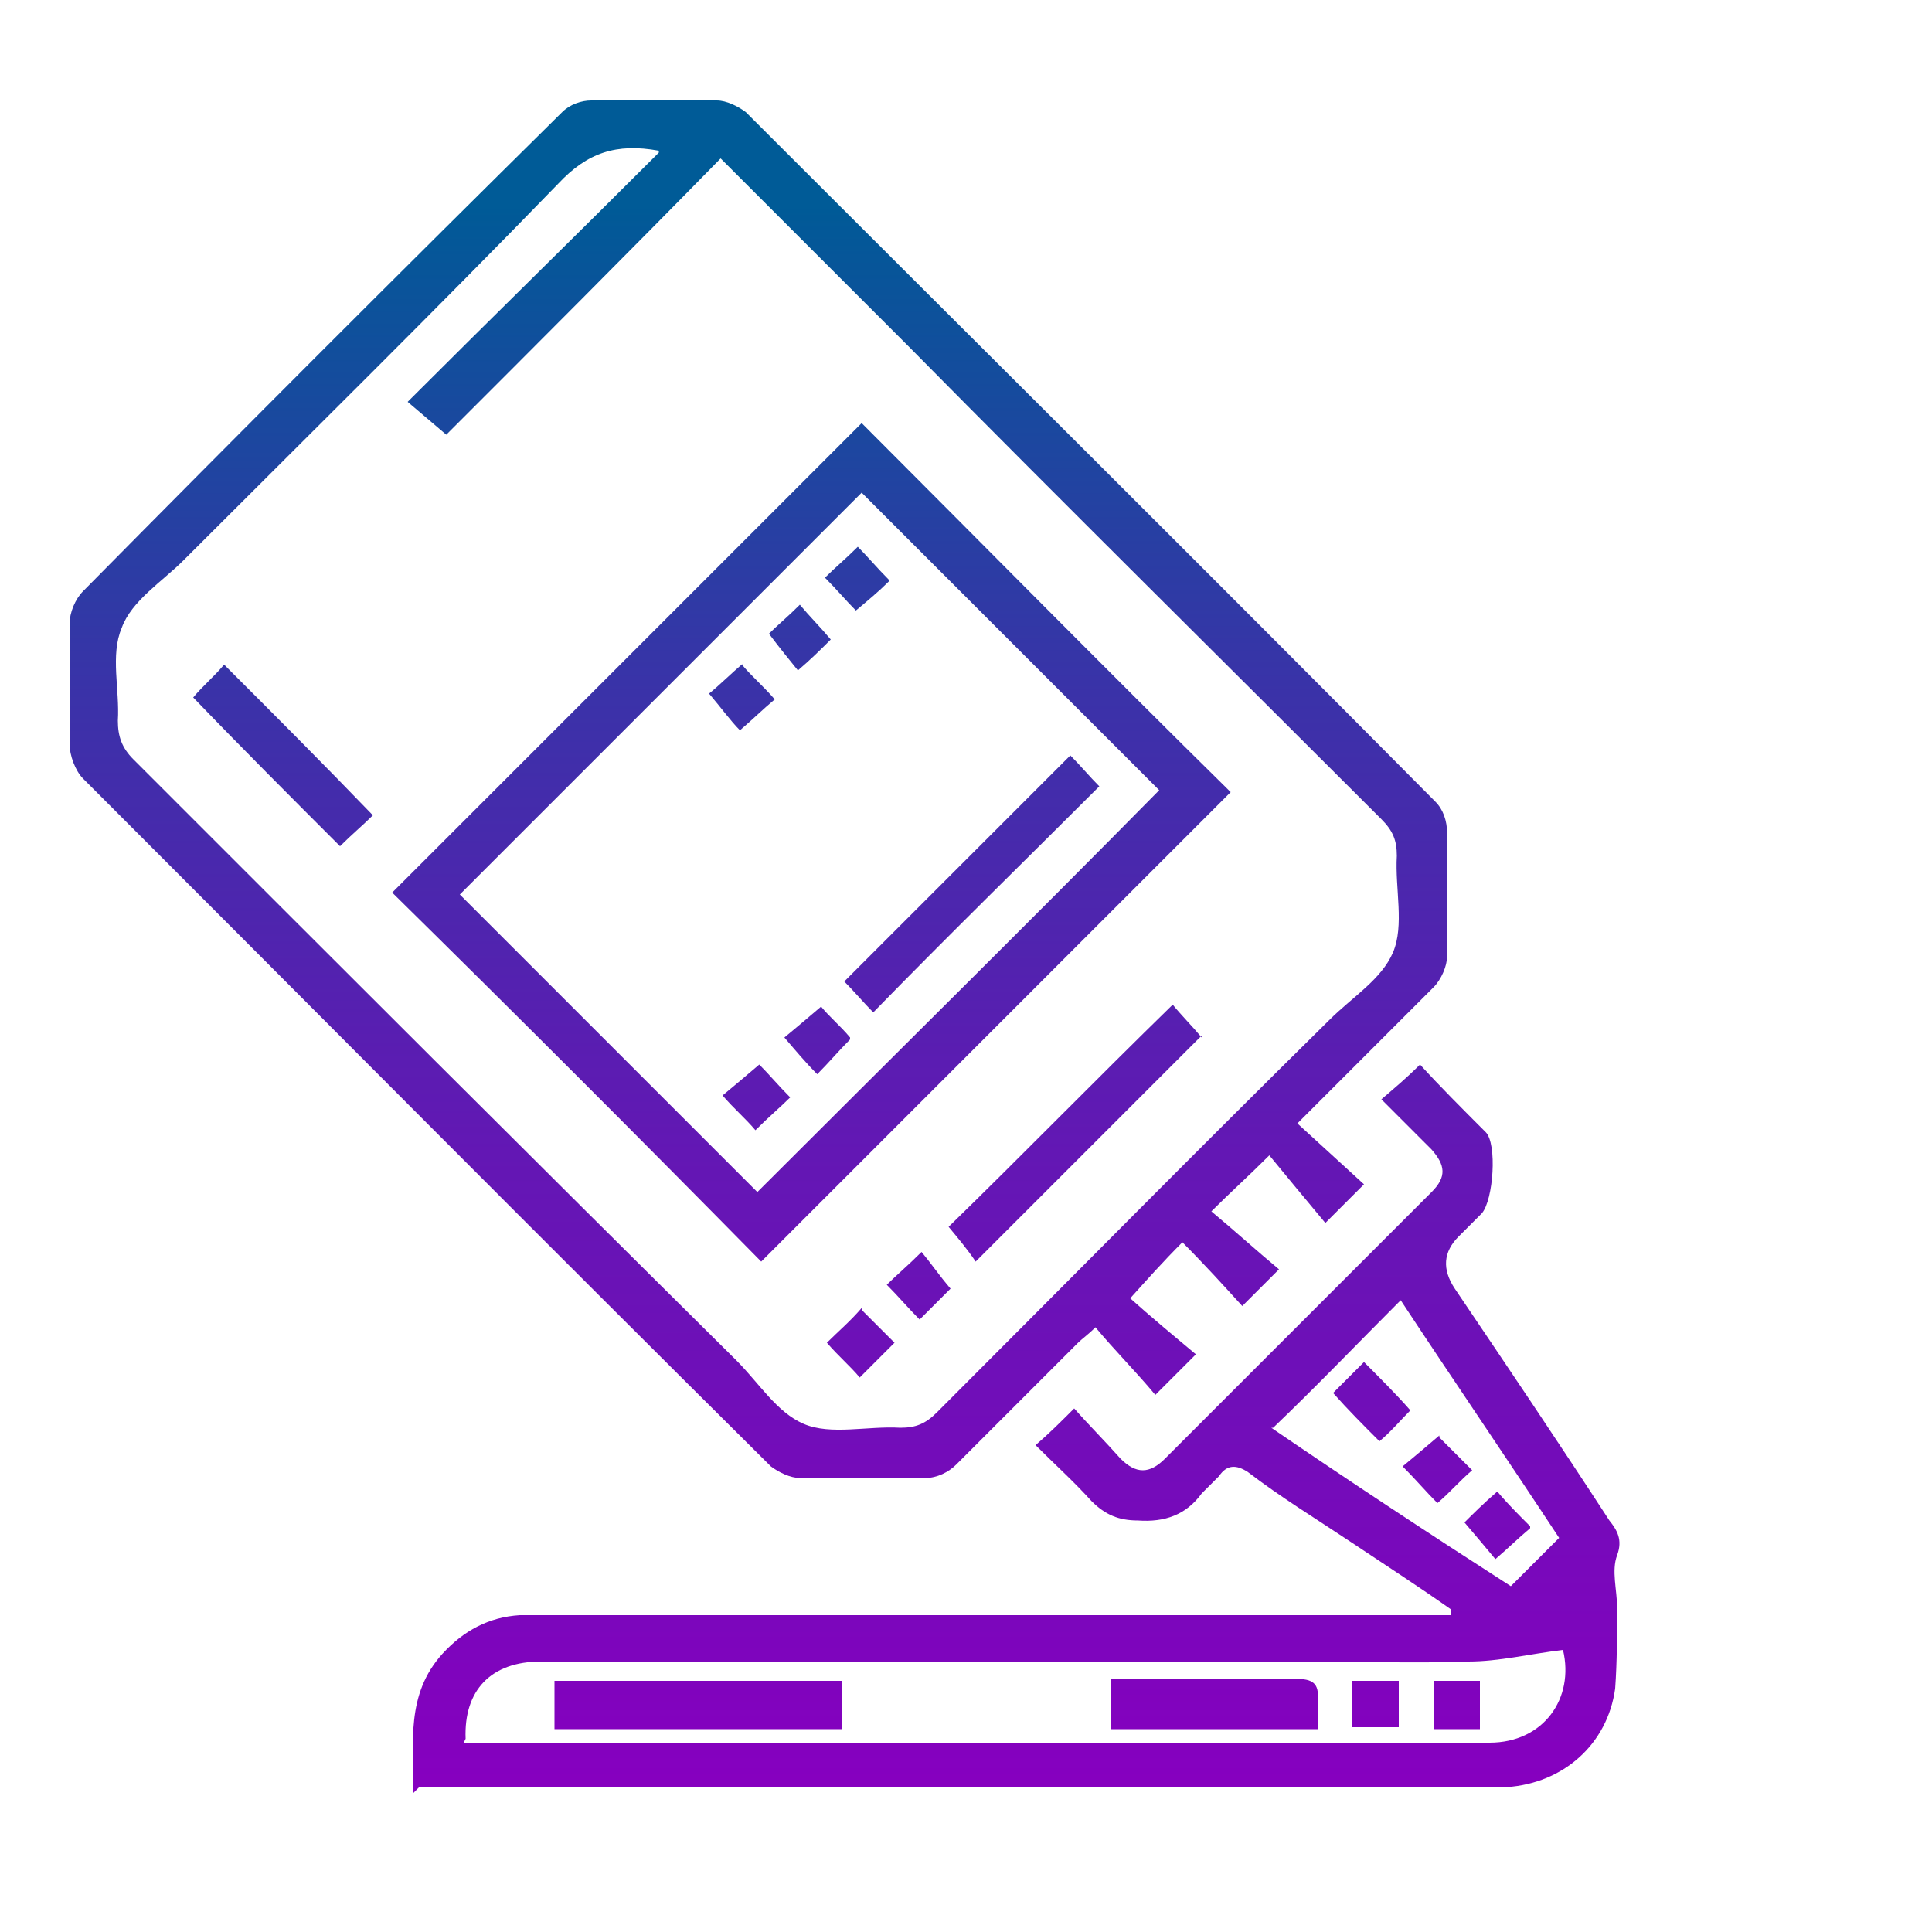 <?xml version="1.0" encoding="UTF-8"?>
<svg id="Layer_1" data-name="Layer 1" xmlns="http://www.w3.org/2000/svg" version="1.1" xmlns:xlink="http://www.w3.org/1999/xlink" viewBox="0 0 100 100">
  <defs>
    <style>
      .cls-1 {
        fill: url(#linear-gradient-12);
      }

      .cls-1, .cls-2, .cls-3, .cls-4, .cls-5, .cls-6, .cls-7, .cls-8, .cls-9, .cls-10, .cls-11, .cls-12, .cls-13, .cls-14, .cls-15, .cls-16, .cls-17, .cls-18, .cls-19, .cls-20 {
        stroke-width: 0px;
      }

      .cls-2 {
        fill: url(#linear-gradient-17);
      }

      .cls-3 {
        fill: url(#linear-gradient-19);
      }

      .cls-4 {
        fill: url(#linear-gradient);
      }

      .cls-5 {
        fill: url(#linear-gradient-6);
      }

      .cls-6 {
        fill: url(#linear-gradient-15);
      }

      .cls-7 {
        fill: url(#linear-gradient-11);
      }

      .cls-8 {
        fill: url(#linear-gradient-5);
      }

      .cls-9 {
        fill: url(#linear-gradient-13);
      }

      .cls-10 {
        fill: url(#linear-gradient-16);
      }

      .cls-11 {
        fill: url(#linear-gradient-20);
      }

      .cls-12 {
        fill: url(#linear-gradient-14);
      }

      .cls-13 {
        fill: url(#linear-gradient-2);
      }

      .cls-14 {
        fill: url(#linear-gradient-7);
      }

      .cls-15 {
        fill: url(#linear-gradient-3);
      }

      .cls-16 {
        fill: url(#linear-gradient-9);
      }

      .cls-17 {
        fill: url(#linear-gradient-8);
      }

      .cls-18 {
        fill: url(#linear-gradient-18);
      }

      .cls-19 {
        fill: url(#linear-gradient-10);
      }

      .cls-20 {
        fill: url(#linear-gradient-4);
      }
    </style>
    <linearGradient id="linear-gradient" x1="39.2" y1="92.2" x2="39.2" y2="10.8" gradientUnits="userSpaceOnUse">
      <stop offset="0" stop-color="#8600bf"/>
      <stop offset=".1" stop-color="#7c06bc"/>
      <stop offset=".4" stop-color="#6317b4"/>
      <stop offset=".7" stop-color="#3933a8"/>
      <stop offset="1" stop-color="#005a97"/>
      <stop offset="1" stop-color="#005b97"/>
    </linearGradient>
    <linearGradient id="linear-gradient-2" x1="52.5" y1="92.2" x2="52.5" y2="10.8" xlink:href="#linear-gradient"/>
    <linearGradient id="linear-gradient-3" x1="42.1" y1="92.2" x2="42.1" y2="10.8" xlink:href="#linear-gradient"/>
    <linearGradient id="linear-gradient-4" x1="55.7" y1="92.2" x2="55.7" y2="10.8" xlink:href="#linear-gradient"/>
    <linearGradient id="linear-gradient-5" x1="14.7" x2="14.7" y2="10.8" xlink:href="#linear-gradient"/>
    <linearGradient id="linear-gradient-6" x1="47.6" y1="92.2" x2="47.6" y2="10.8" xlink:href="#linear-gradient"/>
    <linearGradient id="linear-gradient-7" x1="44.6" y1="92.2" x2="44.6" y2="10.8" xlink:href="#linear-gradient"/>
    <linearGradient id="linear-gradient-8" x1="36.1" y1="92.2" x2="36.1" y2="10.8" xlink:href="#linear-gradient"/>
    <linearGradient id="linear-gradient-9" x1="62.8" y1="92.2" x2="62.8" y2="10.8" xlink:href="#linear-gradient"/>
    <linearGradient id="linear-gradient-10" x1="75.4" y1="92.2" x2="75.4" y2="10.8" xlink:href="#linear-gradient"/>
    <linearGradient id="linear-gradient-11" x1="71.1" y1="92.2" x2="71.1" y2="10.8" xlink:href="#linear-gradient"/>
    <linearGradient id="linear-gradient-12" x1="71" y1="92.2" x2="71" y2="10.8" xlink:href="#linear-gradient"/>
    <linearGradient id="linear-gradient-13" x1="77.5" y1="92.2" x2="77.5" y2="10.8" xlink:href="#linear-gradient"/>
    <linearGradient id="linear-gradient-14" x1="74.4" y1="92.2" x2="74.4" y2="10.8" xlink:href="#linear-gradient"/>
    <linearGradient id="linear-gradient-15" x1="50.3" x2="50.3" y2="10.8" xlink:href="#linear-gradient"/>
    <linearGradient id="linear-gradient-16" x1="44.3" y1="92.2" x2="44.3" y2="10.8" xlink:href="#linear-gradient"/>
    <linearGradient id="linear-gradient-17" x1="38.3" y1="92.2" x2="38.3" y2="10.8" xlink:href="#linear-gradient"/>
    <linearGradient id="linear-gradient-18" x1="42.3" y1="92.2" x2="42.3" y2="10.8" xlink:href="#linear-gradient"/>
    <linearGradient id="linear-gradient-19" x1="39.2" y1="92.2" x2="39.2" y2="10.8" xlink:href="#linear-gradient"/>
    <linearGradient id="linear-gradient-20" x1="41.3" y1="92.2" x2="41.3" y2="10.8" xlink:href="#linear-gradient"/>
  </defs>
  <path class="cls-4" d="M67.1,58.1c1.2,1.1,2.3,2.1,3.5,3.2-.7.7-1.3,1.3-2,2-1-1.2-2-2.4-2.9-3.5-1.1,1.1-2,1.9-3,2.9,1.2,1,2.3,2,3.5,3-.7.7-1.3,1.3-1.9,1.9-1-1.1-2-2.2-3.1-3.3-1,1-1.8,1.9-2.7,2.9,1,.9,2.2,1.9,3.4,2.9-.8.8-1.4,1.4-2.1,2.1-1-1.2-2.1-2.3-3.1-3.5-.4.4-.7.6-.9.8-2.1,2.1-4.2,4.2-6.3,6.3-.4.4-1,.7-1.6.7-2.2,0-4.3,0-6.5,0-.5,0-1.1-.3-1.5-.6-11.9-11.8-23.7-23.7-35.6-35.6-.4-.4-.7-1.2-.7-1.8,0-2.1,0-4.1,0-6.2,0-.6.3-1.3.7-1.7C12.5,22.3,20.8,14,29.1,5.8c.4-.4,1-.6,1.5-.6,2.2,0,4.3,0,6.5,0,.5,0,1.1.3,1.5.6,11.9,11.9,23.8,23.7,35.7,35.7.4.4.6,1,.6,1.6,0,2.1,0,4.3,0,6.4,0,.5-.3,1.2-.7,1.6-2.3,2.3-4.6,4.6-7.1,7.1ZM34.1,7.8c-2.2-.4-3.7.1-5.2,1.7-6.4,6.6-12.9,13-19.4,19.5-1.1,1.1-2.7,2.1-3.2,3.5-.6,1.4-.1,3.2-.2,4.8,0,.8.2,1.4.8,2,10.4,10.4,20.8,20.8,31.2,31.1,1.2,1.2,2.1,2.7,3.5,3.3,1.4.6,3.3.1,5,.2.8,0,1.3-.2,1.9-.8,6.8-6.8,13.5-13.6,20.3-20.3,1.2-1.2,2.7-2.1,3.3-3.5.6-1.4.1-3.3.2-5,0-.8-.2-1.3-.8-1.9-8.2-8.2-16.4-16.3-24.5-24.5-3.2-3.2-6.3-6.3-9.7-9.7-4.8,4.9-9.6,9.7-14.2,14.3-.7-.6-1.3-1.1-2-1.7,4.4-4.4,8.7-8.6,13-12.9Z"/>
  <path class="cls-13" d="M21.4,92.8c0-2.6-.4-5.1,1.5-7.2,1.1-1.2,2.4-1.9,4-2,.6,0,1.3,0,1.9,0,15,0,30,0,45,0,.4,0,.9,0,1.3,0,0,0,0-.2,0-.3-1.7-1.2-3.4-2.3-5.2-3.5-1.8-1.2-3.6-2.3-5.3-3.6-.6-.4-1.1-.4-1.5.2-.3.3-.6.6-.9.9-.8,1.1-1.9,1.5-3.3,1.4-1,0-1.7-.3-2.4-1-.9-1-1.9-1.9-2.9-2.9.7-.6,1.3-1.2,2-1.9.7.8,1.6,1.7,2.4,2.6.8.8,1.5.8,2.3,0,4.6-4.6,9.2-9.2,13.8-13.8.8-.8.7-1.4,0-2.2-.9-.9-1.7-1.7-2.6-2.6.7-.6,1.3-1.1,2-1.8,1,1.1,2.2,2.3,3.4,3.5.6.6.4,3.5-.2,4.2-.4.4-.8.8-1.2,1.2q-1.2,1.2-.2,2.7c2.7,4,5.4,8,8,12,.4.5.7,1,.4,1.8-.3.8,0,1.8,0,2.7,0,1.4,0,2.8-.1,4.2-.4,2.9-2.7,4.9-5.6,5.1-.3,0-.7,0-1,0-18.1,0-36.1,0-54.2,0-.3,0-.7,0-1.1,0ZM24,90.2c.2,0,.4,0,.5,0,17.5,0,35.1,0,52.6,0,2.8,0,4.4-2.3,3.8-4.8-1.7.2-3.3.6-4.9.6-2.8.1-5.6,0-8.4,0-13.2,0-26.4,0-39.6,0-2.6,0-4,1.5-3.9,4ZM65.8,73.9c4.1,2.8,8.2,5.5,12.4,8.2.8-.8,1.6-1.6,2.5-2.5-2.7-4.1-5.5-8.2-8.2-12.3-2.2,2.2-4.3,4.4-6.6,6.6Z"/>
  <path class="cls-15" d="M63.7,41c-8.1,8.1-16.2,16.2-24.3,24.3-6.3-6.4-12.7-12.8-19.1-19.1,8-8,16.2-16.2,24.3-24.3,6.2,6.2,12.6,12.7,19.1,19.1ZM39.2,61.7c7-7,14-13.9,20.8-20.8-5.1-5.1-10.3-10.3-15.4-15.4-6.9,6.9-13.9,13.9-20.8,20.8,5.1,5.1,10.3,10.3,15.4,15.4Z"/>
  <path class="cls-20" d="M62.2,53.6c-3.8,3.8-7.7,7.7-11.7,11.7-.4-.6-.9-1.2-1.4-1.8,3.8-3.7,7.6-7.6,11.6-11.5.4.5,1,1.1,1.5,1.7Z"/>
  <path class="cls-8" d="M10,36.1c.5-.6,1.1-1.1,1.6-1.7,2.6,2.6,5.1,5.1,7.7,7.8-.5.5-1.1,1-1.7,1.6-2.5-2.5-5.1-5.1-7.6-7.7Z"/>
  <path class="cls-5" d="M49.2,66.7c-.5.5-1,1-1.6,1.6-.6-.6-1.1-1.2-1.7-1.8.5-.5,1.1-1,1.8-1.7.5.6.9,1.2,1.5,1.9Z"/>
  <path class="cls-14" d="M44.6,67.8c.6.6,1.1,1.1,1.7,1.7-.6.6-1.2,1.2-1.8,1.8-.5-.6-1.1-1.1-1.7-1.8.6-.6,1.2-1.1,1.8-1.8Z"/>
  <path class="cls-17" d="M28.7,87h14.9v2.5h-14.9v-2.5Z"/>
  <path class="cls-16" d="M68.2,89.5h-10.7v-2.6c2.1,0,4.1,0,6.2,0,1.1,0,2.3,0,3.4,0,.8,0,1.2.2,1.1,1.1,0,.5,0,1,0,1.5Z"/>
  <path class="cls-19" d="M76.6,89.5h-2.4v-2.5h2.4v2.5Z"/>
  <path class="cls-7" d="M72.4,87v2.4h-2.4v-2.4h2.4Z"/>
  <path class="cls-1" d="M69,72.1c.5-.5,1-1,1.6-1.6.9.9,1.7,1.7,2.4,2.5-.5.5-1,1.1-1.6,1.6-.8-.8-1.6-1.6-2.4-2.5Z"/>
  <path class="cls-9" d="M79.2,79.1c-.6.5-1.1,1-1.8,1.6-.5-.6-1-1.2-1.6-1.9.4-.4,1-1,1.7-1.6.5.6,1.1,1.2,1.7,1.8Z"/>
  <path class="cls-12" d="M74.5,74.4c.5.5,1.1,1.1,1.7,1.7-.6.5-1.1,1.1-1.8,1.7-.6-.6-1.1-1.2-1.8-1.9.6-.5,1.2-1,1.9-1.6Z"/>
  <path class="cls-6" d="M55.4,39.1c.5.5,1,1.1,1.5,1.6-3.9,3.9-7.8,7.7-11.7,11.7-.5-.5-1-1.1-1.5-1.6,3.9-3.9,7.8-7.8,11.7-11.7Z"/>
  <path class="cls-10" d="M46,30.1c-.5.5-1.1,1-1.7,1.5-.5-.5-1-1.1-1.6-1.7.5-.5,1.1-1,1.7-1.6.5.5,1,1.1,1.6,1.7Z"/>
  <path class="cls-2" d="M38.4,34.4c.5.6,1.1,1.1,1.7,1.8-.6.5-1.1,1-1.8,1.6-.5-.5-1-1.2-1.6-1.9.5-.4,1.1-1,1.8-1.6Z"/>
  <path class="cls-18" d="M44,53.8c-.6.6-1.1,1.2-1.7,1.8-.6-.6-1.1-1.2-1.7-1.9.6-.5,1.2-1,1.9-1.6.4.5,1,1,1.5,1.6Z"/>
  <path class="cls-3" d="M39.1,58.5c-.5-.6-1.1-1.1-1.7-1.8.6-.5,1.2-1,1.9-1.6.5.5,1,1.1,1.6,1.7-.5.5-1.1,1-1.8,1.7Z"/>
  <path class="cls-11" d="M39.8,32.8c.4-.4,1-.9,1.6-1.5.5.6,1.1,1.2,1.6,1.8-.5.5-1,1-1.7,1.6-.4-.5-.9-1.1-1.5-1.9Z"/>
</svg>